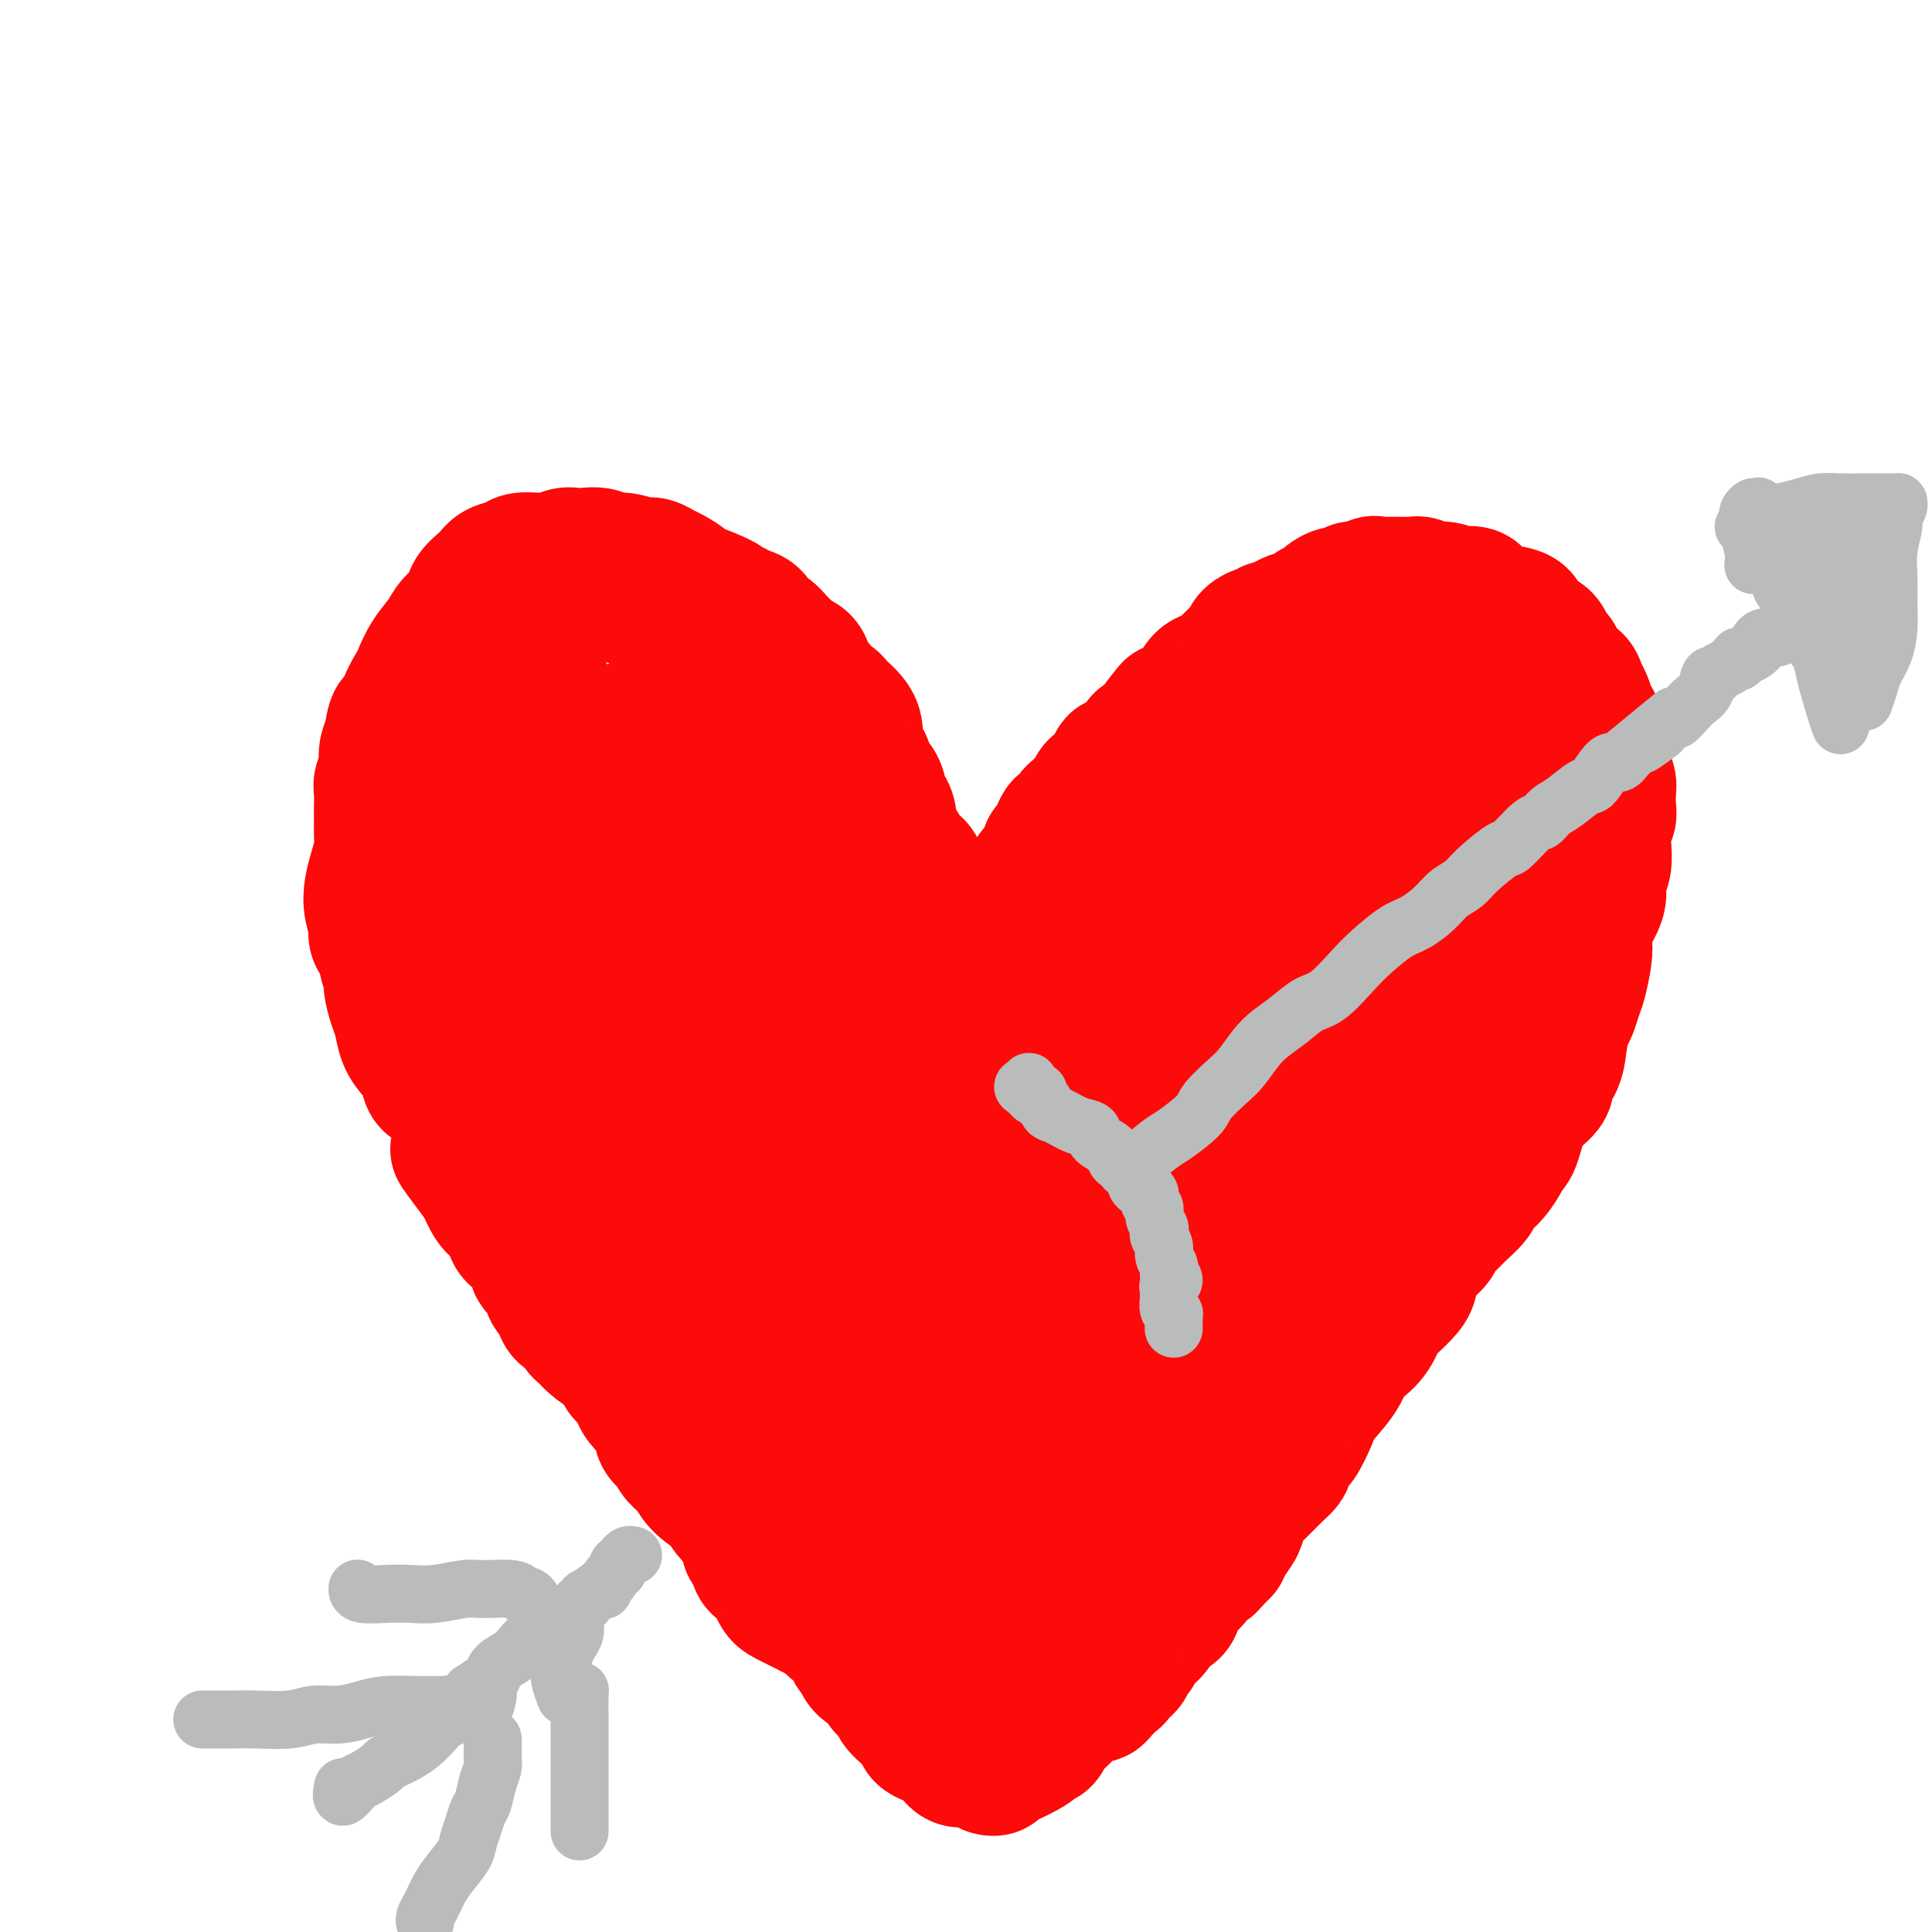<svg viewBox='0 0 400 400' version='1.1' xmlns='http://www.w3.org/2000/svg' xmlns:xlink='http://www.w3.org/1999/xlink'><g fill='none' stroke='#FD0A0A' stroke-width='20' stroke-linecap='round' stroke-linejoin='round'><path d='M182,186c-0.001,-0.001 -0.002,-0.002 0,0c0.002,0.002 0.005,0.008 0,0c-0.005,-0.008 -0.020,-0.029 0,0c0.020,0.029 0.073,0.110 0,0c-0.073,-0.110 -0.274,-0.410 0,-1c0.274,-0.590 1.023,-1.470 1,-2c-0.023,-0.530 -0.818,-0.709 -1,-1c-0.182,-0.291 0.251,-0.693 0,-1c-0.251,-0.307 -1.184,-0.519 -2,-1c-0.816,-0.481 -1.514,-1.231 -2,-2c-0.486,-0.769 -0.761,-1.557 -1,-2c-0.239,-0.443 -0.441,-0.543 -1,-1c-0.559,-0.457 -1.473,-1.272 -2,-2c-0.527,-0.728 -0.666,-1.368 -1,-2c-0.334,-0.632 -0.863,-1.255 -1,-2c-0.137,-0.745 0.117,-1.613 0,-2c-0.117,-0.387 -0.605,-0.293 -1,-1c-0.395,-0.707 -0.696,-2.215 -1,-3c-0.304,-0.785 -0.610,-0.847 -1,-1c-0.390,-0.153 -0.863,-0.398 -1,-1c-0.137,-0.602 0.063,-1.560 0,-2c-0.063,-0.440 -0.388,-0.363 -1,-1c-0.612,-0.637 -1.512,-1.987 -2,-3c-0.488,-1.013 -0.565,-1.689 -1,-2c-0.435,-0.311 -1.230,-0.257 -2,-1c-0.770,-0.743 -1.516,-2.282 -2,-3c-0.484,-0.718 -0.707,-0.615 -1,-1c-0.293,-0.385 -0.656,-1.257 -1,-2c-0.344,-0.743 -0.670,-1.355 -1,-2c-0.330,-0.645 -0.665,-1.322 -1,-2'/><path d='M156,142c-4.083,-7.229 -1.292,-3.303 -1,-2c0.292,1.303 -1.915,-0.018 -3,-1c-1.085,-0.982 -1.049,-1.625 -2,-2c-0.951,-0.375 -2.891,-0.482 -4,-1c-1.109,-0.518 -1.389,-1.448 -2,-2c-0.611,-0.552 -1.553,-0.725 -2,-1c-0.447,-0.275 -0.401,-0.651 -1,-1c-0.599,-0.349 -1.845,-0.672 -3,-1c-1.155,-0.328 -2.221,-0.662 -3,-1c-0.779,-0.338 -1.273,-0.679 -2,-1c-0.727,-0.321 -1.688,-0.622 -3,-1c-1.312,-0.378 -2.975,-0.833 -4,-1c-1.025,-0.167 -1.413,-0.045 -2,0c-0.587,0.045 -1.372,0.014 -2,0c-0.628,-0.014 -1.098,-0.011 -2,0c-0.902,0.011 -2.236,0.031 -3,0c-0.764,-0.031 -0.957,-0.111 -2,0c-1.043,0.111 -2.937,0.414 -4,1c-1.063,0.586 -1.296,1.455 -2,2c-0.704,0.545 -1.880,0.765 -3,1c-1.120,0.235 -2.183,0.485 -3,1c-0.817,0.515 -1.388,1.294 -2,2c-0.612,0.706 -1.266,1.338 -2,2c-0.734,0.662 -1.547,1.355 -2,2c-0.453,0.645 -0.545,1.243 -1,2c-0.455,0.757 -1.274,1.672 -2,3c-0.726,1.328 -1.360,3.069 -2,4c-0.640,0.931 -1.285,1.054 -2,2c-0.715,0.946 -1.500,2.716 -2,4c-0.500,1.284 -0.714,2.081 -1,3c-0.286,0.919 -0.643,1.959 -1,3'/><path d='M86,159c-2.162,3.731 -2.067,2.558 -2,3c0.067,0.442 0.105,2.499 0,4c-0.105,1.501 -0.354,2.446 -1,4c-0.646,1.554 -1.690,3.716 -2,5c-0.310,1.284 0.113,1.688 0,3c-0.113,1.312 -0.763,3.530 -1,5c-0.237,1.470 -0.060,2.192 0,3c0.060,0.808 0.005,1.703 0,3c-0.005,1.297 0.040,2.997 0,4c-0.040,1.003 -0.166,1.309 0,2c0.166,0.691 0.622,1.768 1,3c0.378,1.232 0.678,2.620 1,4c0.322,1.380 0.668,2.752 1,4c0.332,1.248 0.651,2.372 1,4c0.349,1.628 0.726,3.759 1,5c0.274,1.241 0.443,1.593 1,2c0.557,0.407 1.501,0.868 2,2c0.499,1.132 0.553,2.934 1,4c0.447,1.066 1.287,1.396 2,2c0.713,0.604 1.298,1.481 2,3c0.702,1.519 1.521,3.681 2,5c0.479,1.319 0.618,1.794 1,3c0.382,1.206 1.008,3.143 2,5c0.992,1.857 2.350,3.632 3,5c0.650,1.368 0.590,2.327 1,3c0.410,0.673 1.288,1.058 2,2c0.712,0.942 1.257,2.440 2,3c0.743,0.560 1.684,0.181 3,1c1.316,0.819 3.008,2.836 4,4c0.992,1.164 1.283,1.475 2,2c0.717,0.525 1.858,1.262 3,2'/><path d='M118,263c2.828,3.156 1.897,4.047 2,5c0.103,0.953 1.241,1.969 2,3c0.759,1.031 1.138,2.078 2,3c0.862,0.922 2.207,1.718 3,3c0.793,1.282 1.033,3.048 2,4c0.967,0.952 2.660,1.089 4,2c1.340,0.911 2.326,2.596 3,4c0.674,1.404 1.037,2.527 2,3c0.963,0.473 2.527,0.297 4,1c1.473,0.703 2.855,2.287 4,3c1.145,0.713 2.054,0.555 3,1c0.946,0.445 1.931,1.493 3,2c1.069,0.507 2.224,0.474 3,1c0.776,0.526 1.174,1.611 2,3c0.826,1.389 2.078,3.082 3,4c0.922,0.918 1.512,1.060 2,2c0.488,0.940 0.874,2.676 2,4c1.126,1.324 2.992,2.236 4,3c1.008,0.764 1.158,1.380 2,2c0.842,0.620 2.375,1.244 3,2c0.625,0.756 0.340,1.645 1,2c0.660,0.355 2.264,0.175 3,1c0.736,0.825 0.605,2.655 1,4c0.395,1.345 1.318,2.205 2,3c0.682,0.795 1.123,1.526 2,3c0.877,1.474 2.189,3.690 3,5c0.811,1.310 1.121,1.713 2,2c0.879,0.287 2.328,0.458 3,1c0.672,0.542 0.565,1.454 1,2c0.435,0.546 1.410,0.728 2,1c0.590,0.272 0.795,0.636 1,1'/><path d='M194,343c6.215,7.552 2.254,3.933 1,3c-1.254,-0.933 0.200,0.822 1,2c0.800,1.178 0.946,1.780 1,2c0.054,0.220 0.014,0.059 0,0c-0.014,-0.059 -0.004,-0.017 0,0c0.004,0.017 0.002,0.008 0,0'/><path d='M183,181c-0.398,0.302 -0.796,0.605 -1,1c-0.204,0.395 -0.212,0.883 0,1c0.212,0.117 0.646,-0.138 1,0c0.354,0.138 0.630,0.668 1,1c0.370,0.332 0.835,0.466 1,1c0.165,0.534 0.030,1.467 0,2c-0.030,0.533 0.044,0.666 0,1c-0.044,0.334 -0.205,0.868 0,1c0.205,0.132 0.776,-0.137 1,0c0.224,0.137 0.100,0.680 0,1c-0.100,0.320 -0.177,0.419 0,1c0.177,0.581 0.607,1.646 1,2c0.393,0.354 0.748,-0.004 1,0c0.252,0.004 0.400,0.368 1,1c0.600,0.632 1.653,1.531 2,2c0.347,0.469 -0.012,0.508 0,1c0.012,0.492 0.394,1.439 1,2c0.606,0.561 1.434,0.737 2,1c0.566,0.263 0.868,0.612 1,1c0.132,0.388 0.092,0.815 0,1c-0.092,0.185 -0.236,0.128 0,0c0.236,-0.128 0.850,-0.328 1,0c0.150,0.328 -0.166,1.183 0,2c0.166,0.817 0.815,1.596 1,2c0.185,0.404 -0.094,0.434 0,1c0.094,0.566 0.561,1.668 1,2c0.439,0.332 0.850,-0.107 1,0c0.150,0.107 0.040,0.760 0,1c-0.040,0.240 -0.012,0.069 0,0c0.012,-0.069 0.006,-0.034 0,0'/><path d='M199,210c2.489,4.511 0.711,1.289 0,0c-0.711,-1.289 -0.356,-0.644 0,0'/><path d='M205,215c-0.740,0.941 -1.481,1.882 -2,2c-0.519,0.118 -0.817,-0.586 -1,-1c-0.183,-0.414 -0.253,-0.537 0,-1c0.253,-0.463 0.828,-1.266 1,-2c0.172,-0.734 -0.059,-1.398 0,-2c0.059,-0.602 0.406,-1.143 1,-2c0.594,-0.857 1.434,-2.029 2,-3c0.566,-0.971 0.859,-1.739 2,-3c1.141,-1.261 3.129,-3.013 4,-4c0.871,-0.987 0.625,-1.209 1,-2c0.375,-0.791 1.371,-2.153 2,-3c0.629,-0.847 0.890,-1.181 1,-2c0.110,-0.819 0.068,-2.124 0,-3c-0.068,-0.876 -0.164,-1.322 0,-2c0.164,-0.678 0.587,-1.586 1,-3c0.413,-1.414 0.815,-3.333 1,-4c0.185,-0.667 0.152,-0.081 1,-1c0.848,-0.919 2.579,-3.343 4,-5c1.421,-1.657 2.534,-2.549 3,-3c0.466,-0.451 0.285,-0.462 1,-1c0.715,-0.538 2.326,-1.603 3,-2c0.674,-0.397 0.411,-0.126 1,-1c0.589,-0.874 2.031,-2.891 3,-4c0.969,-1.109 1.467,-1.308 2,-2c0.533,-0.692 1.101,-1.877 2,-3c0.899,-1.123 2.128,-2.185 3,-3c0.872,-0.815 1.388,-1.383 2,-2c0.612,-0.617 1.318,-1.281 2,-2c0.682,-0.719 1.338,-1.491 2,-2c0.662,-0.509 1.331,-0.754 2,-1'/><path d='M249,148c5.132,-5.039 2.462,-1.637 2,-1c-0.462,0.637 1.284,-1.492 2,-2c0.716,-0.508 0.400,0.603 1,0c0.600,-0.603 2.115,-2.921 3,-4c0.885,-1.079 1.141,-0.919 2,-1c0.859,-0.081 2.322,-0.403 3,-1c0.678,-0.597 0.571,-1.468 1,-2c0.429,-0.532 1.395,-0.724 2,-1c0.605,-0.276 0.848,-0.636 1,-1c0.152,-0.364 0.212,-0.731 1,-1c0.788,-0.269 2.305,-0.438 3,-1c0.695,-0.562 0.570,-1.516 1,-2c0.430,-0.484 1.415,-0.496 2,-1c0.585,-0.504 0.771,-1.498 1,-2c0.229,-0.502 0.503,-0.513 1,-1c0.497,-0.487 1.218,-1.451 2,-2c0.782,-0.549 1.626,-0.682 2,-1c0.374,-0.318 0.279,-0.821 1,-1c0.721,-0.179 2.258,-0.034 3,0c0.742,0.034 0.688,-0.042 1,0c0.312,0.042 0.989,0.201 2,0c1.011,-0.201 2.354,-0.761 3,-1c0.646,-0.239 0.594,-0.155 1,0c0.406,0.155 1.268,0.381 2,0c0.732,-0.381 1.333,-1.370 2,-2c0.667,-0.630 1.401,-0.902 2,-1c0.599,-0.098 1.064,-0.024 2,0c0.936,0.024 2.344,-0.004 3,0c0.656,0.004 0.561,0.040 1,0c0.439,-0.040 1.411,-0.154 2,0c0.589,0.154 0.794,0.577 1,1'/><path d='M305,120c4.110,-0.284 1.884,0.505 1,1c-0.884,0.495 -0.425,0.696 0,1c0.425,0.304 0.818,0.711 1,1c0.182,0.289 0.153,0.458 1,1c0.847,0.542 2.569,1.456 3,2c0.431,0.544 -0.428,0.719 0,1c0.428,0.281 2.142,0.667 3,1c0.858,0.333 0.860,0.613 1,1c0.140,0.387 0.419,0.881 1,1c0.581,0.119 1.465,-0.136 2,0c0.535,0.136 0.721,0.664 1,1c0.279,0.336 0.652,0.479 1,1c0.348,0.521 0.671,1.421 1,2c0.329,0.579 0.664,0.837 1,1c0.336,0.163 0.672,0.232 1,1c0.328,0.768 0.648,2.236 1,3c0.352,0.764 0.736,0.824 1,1c0.264,0.176 0.410,0.467 1,1c0.590,0.533 1.626,1.309 2,2c0.374,0.691 0.085,1.297 0,2c-0.085,0.703 0.034,1.502 0,2c-0.034,0.498 -0.219,0.695 0,1c0.219,0.305 0.843,0.718 1,1c0.157,0.282 -0.154,0.433 0,1c0.154,0.567 0.772,1.550 1,2c0.228,0.450 0.065,0.366 0,1c-0.065,0.634 -0.031,1.985 0,3c0.031,1.015 0.060,1.695 0,2c-0.060,0.305 -0.208,0.236 0,1c0.208,0.764 0.774,2.361 1,3c0.226,0.639 0.113,0.319 0,0'/><path d='M331,162c0.522,3.511 0.325,2.787 0,3c-0.325,0.213 -0.780,1.363 -1,2c-0.220,0.637 -0.206,0.759 0,1c0.206,0.241 0.605,0.599 1,1c0.395,0.401 0.785,0.845 1,1c0.215,0.155 0.254,0.020 0,1c-0.254,0.980 -0.800,3.073 -1,4c-0.200,0.927 -0.054,0.686 0,1c0.054,0.314 0.014,1.184 0,2c-0.014,0.816 -0.004,1.580 0,2c0.004,0.420 0.002,0.497 0,1c-0.002,0.503 -0.004,1.433 0,2c0.004,0.567 0.015,0.771 0,1c-0.015,0.229 -0.054,0.483 0,1c0.054,0.517 0.203,1.297 0,2c-0.203,0.703 -0.758,1.329 -1,2c-0.242,0.671 -0.172,1.387 0,2c0.172,0.613 0.445,1.123 0,2c-0.445,0.877 -1.609,2.121 -2,3c-0.391,0.879 -0.010,1.394 0,2c0.010,0.606 -0.350,1.303 -1,2c-0.650,0.697 -1.588,1.393 -2,2c-0.412,0.607 -0.298,1.125 -1,2c-0.702,0.875 -2.220,2.106 -3,3c-0.780,0.894 -0.820,1.451 -1,2c-0.180,0.549 -0.499,1.091 -1,2c-0.501,0.909 -1.184,2.186 -2,3c-0.816,0.814 -1.765,1.167 -2,2c-0.235,0.833 0.244,2.147 0,3c-0.244,0.853 -1.213,1.244 -2,2c-0.787,0.756 -1.394,1.878 -2,3'/><path d='M311,224c-2.783,5.398 -0.241,2.393 0,2c0.241,-0.393 -1.819,1.825 -3,3c-1.181,1.175 -1.482,1.307 -2,2c-0.518,0.693 -1.251,1.947 -2,3c-0.749,1.053 -1.514,1.905 -2,3c-0.486,1.095 -0.694,2.434 -1,3c-0.306,0.566 -0.712,0.359 -1,1c-0.288,0.641 -0.458,2.129 -1,3c-0.542,0.871 -1.455,1.125 -2,2c-0.545,0.875 -0.722,2.370 -1,3c-0.278,0.630 -0.655,0.395 -1,1c-0.345,0.605 -0.656,2.049 -1,3c-0.344,0.951 -0.721,1.408 -1,2c-0.279,0.592 -0.458,1.317 -1,2c-0.542,0.683 -1.445,1.323 -2,2c-0.555,0.677 -0.763,1.390 -1,2c-0.237,0.610 -0.503,1.116 -1,2c-0.497,0.884 -1.225,2.147 -2,3c-0.775,0.853 -1.598,1.296 -2,2c-0.402,0.704 -0.381,1.668 -1,3c-0.619,1.332 -1.876,3.032 -3,4c-1.124,0.968 -2.116,1.203 -3,2c-0.884,0.797 -1.660,2.156 -2,3c-0.340,0.844 -0.245,1.175 -1,2c-0.755,0.825 -2.361,2.145 -3,3c-0.639,0.855 -0.312,1.244 -1,2c-0.688,0.756 -2.392,1.879 -3,3c-0.608,1.121 -0.122,2.239 -1,3c-0.878,0.761 -3.121,1.167 -4,2c-0.879,0.833 -0.394,2.095 -1,3c-0.606,0.905 -2.303,1.452 -4,2'/><path d='M257,300c-4.553,4.940 -2.935,2.790 -3,3c-0.065,0.210 -1.813,2.779 -3,4c-1.187,1.221 -1.814,1.094 -3,2c-1.186,0.906 -2.933,2.844 -4,4c-1.067,1.156 -1.456,1.531 -2,2c-0.544,0.469 -1.244,1.032 -2,2c-0.756,0.968 -1.567,2.343 -2,3c-0.433,0.657 -0.486,0.598 -1,1c-0.514,0.402 -1.489,1.266 -2,2c-0.511,0.734 -0.558,1.337 -1,2c-0.442,0.663 -1.278,1.385 -2,2c-0.722,0.615 -1.330,1.123 -2,2c-0.670,0.877 -1.401,2.122 -2,3c-0.599,0.878 -1.067,1.387 -2,2c-0.933,0.613 -2.331,1.329 -3,2c-0.669,0.671 -0.608,1.296 -1,2c-0.392,0.704 -1.236,1.488 -2,2c-0.764,0.512 -1.447,0.751 -2,1c-0.553,0.249 -0.974,0.508 -1,1c-0.026,0.492 0.345,1.216 0,2c-0.345,0.784 -1.406,1.629 -2,2c-0.594,0.371 -0.723,0.270 -1,1c-0.277,0.730 -0.703,2.293 -1,3c-0.297,0.707 -0.464,0.557 -1,1c-0.536,0.443 -1.440,1.478 -2,2c-0.560,0.522 -0.777,0.532 -1,1c-0.223,0.468 -0.452,1.393 -1,2c-0.548,0.607 -1.415,0.895 -2,1c-0.585,0.105 -0.888,0.028 -1,0c-0.112,-0.028 -0.032,-0.008 0,0c0.032,0.008 0.016,0.004 0,0'/><path d='M93,206c-0.616,-0.319 -1.231,-0.639 -2,-2c-0.769,-1.361 -1.691,-3.764 -2,-5c-0.309,-1.236 -0.005,-1.306 0,-2c0.005,-0.694 -0.290,-2.012 0,-4c0.290,-1.988 1.165,-4.645 2,-7c0.835,-2.355 1.628,-4.407 2,-6c0.372,-1.593 0.321,-2.726 1,-5c0.679,-2.274 2.086,-5.690 3,-8c0.914,-2.310 1.335,-3.513 2,-5c0.665,-1.487 1.574,-3.257 2,-5c0.426,-1.743 0.369,-3.459 1,-5c0.631,-1.541 1.951,-2.907 3,-4c1.049,-1.093 1.826,-1.912 3,-3c1.174,-1.088 2.745,-2.444 4,-3c1.255,-0.556 2.195,-0.313 3,0c0.805,0.313 1.476,0.694 2,1c0.524,0.306 0.900,0.536 1,1c0.100,0.464 -0.078,1.162 0,2c0.078,0.838 0.412,1.816 0,3c-0.412,1.184 -1.570,2.573 -2,4c-0.430,1.427 -0.131,2.893 -1,5c-0.869,2.107 -2.905,4.856 -4,7c-1.095,2.144 -1.248,3.681 -2,5c-0.752,1.319 -2.102,2.418 -3,5c-0.898,2.582 -1.342,6.646 -2,9c-0.658,2.354 -1.528,2.996 -2,5c-0.472,2.004 -0.546,5.368 -1,8c-0.454,2.632 -1.287,4.530 -2,7c-0.713,2.470 -1.307,5.511 -2,8c-0.693,2.489 -1.484,4.425 -2,6c-0.516,1.575 -0.758,2.787 -1,4'/><path d='M94,222c-1.644,7.533 0.244,2.867 1,1c0.756,-1.867 0.378,-0.933 0,0'/></g>
<g fill='none' stroke='#FD0A0A' stroke-width='28' stroke-linecap='round' stroke-linejoin='round'><path d='M106,228c0.045,-0.719 0.090,-1.438 0,-3c-0.090,-1.562 -0.314,-3.968 0,-6c0.314,-2.032 1.165,-3.692 2,-6c0.835,-2.308 1.652,-5.265 2,-8c0.348,-2.735 0.226,-5.247 1,-8c0.774,-2.753 2.444,-5.747 3,-8c0.556,-2.253 -0.002,-3.766 0,-5c0.002,-1.234 0.564,-2.189 1,-4c0.436,-1.811 0.744,-4.479 1,-6c0.256,-1.521 0.458,-1.896 1,-3c0.542,-1.104 1.424,-2.938 2,-4c0.576,-1.062 0.845,-1.353 1,-2c0.155,-0.647 0.195,-1.650 1,-3c0.805,-1.350 2.374,-3.048 3,-4c0.626,-0.952 0.309,-1.159 1,-2c0.691,-0.841 2.392,-2.315 3,-3c0.608,-0.685 0.124,-0.579 1,-1c0.876,-0.421 3.112,-1.367 4,-2c0.888,-0.633 0.426,-0.951 1,-1c0.574,-0.049 2.182,0.172 3,0c0.818,-0.172 0.846,-0.735 1,-1c0.154,-0.265 0.433,-0.230 1,0c0.567,0.230 1.420,0.657 2,1c0.580,0.343 0.885,0.601 1,1c0.115,0.399 0.038,0.937 0,2c-0.038,1.063 -0.038,2.651 0,4c0.038,1.349 0.112,2.458 0,4c-0.112,1.542 -0.412,3.516 -1,5c-0.588,1.484 -1.466,2.476 -2,4c-0.534,1.524 -0.724,3.578 -1,6c-0.276,2.422 -0.638,5.211 -1,8'/><path d='M137,183c-0.989,6.429 -1.463,5.503 -2,6c-0.537,0.497 -1.137,2.417 -2,5c-0.863,2.583 -1.989,5.828 -3,8c-1.011,2.172 -1.906,3.271 -3,5c-1.094,1.729 -2.387,4.087 -3,6c-0.613,1.913 -0.546,3.382 -1,5c-0.454,1.618 -1.429,3.385 -2,5c-0.571,1.615 -0.738,3.076 -1,5c-0.262,1.924 -0.620,4.309 -1,6c-0.380,1.691 -0.781,2.687 -1,4c-0.219,1.313 -0.255,2.942 0,4c0.255,1.058 0.799,1.546 1,2c0.201,0.454 0.057,0.875 0,1c-0.057,0.125 -0.027,-0.046 0,0c0.027,0.046 0.050,0.309 0,0c-0.050,-0.309 -0.175,-1.190 0,-3c0.175,-1.810 0.650,-4.550 1,-7c0.350,-2.450 0.576,-4.610 1,-7c0.424,-2.390 1.048,-5.009 2,-9c0.952,-3.991 2.232,-9.354 3,-13c0.768,-3.646 1.022,-5.577 2,-8c0.978,-2.423 2.678,-5.339 4,-8c1.322,-2.661 2.265,-5.066 3,-7c0.735,-1.934 1.262,-3.398 2,-5c0.738,-1.602 1.686,-3.343 3,-5c1.314,-1.657 2.995,-3.229 4,-4c1.005,-0.771 1.333,-0.740 2,-1c0.667,-0.260 1.674,-0.812 3,-1c1.326,-0.188 2.972,-0.012 4,0c1.028,0.012 1.436,-0.139 2,0c0.564,0.139 1.282,0.570 2,1'/><path d='M157,168c2.144,0.259 1.006,1.408 1,2c-0.006,0.592 1.122,0.628 1,2c-0.122,1.372 -1.493,4.080 -2,6c-0.507,1.920 -0.151,3.050 -1,5c-0.849,1.950 -2.904,4.718 -4,7c-1.096,2.282 -1.234,4.077 -2,6c-0.766,1.923 -2.159,3.975 -3,6c-0.841,2.025 -1.129,4.023 -2,6c-0.871,1.977 -2.326,3.932 -3,6c-0.674,2.068 -0.569,4.250 -1,6c-0.431,1.750 -1.398,3.070 -3,6c-1.602,2.930 -3.840,7.472 -5,10c-1.160,2.528 -1.244,3.043 -2,5c-0.756,1.957 -2.186,5.355 -3,7c-0.814,1.645 -1.014,1.538 -1,2c0.014,0.462 0.242,1.493 0,2c-0.242,0.507 -0.953,0.490 -1,0c-0.047,-0.490 0.570,-1.452 1,-2c0.430,-0.548 0.673,-0.680 1,-2c0.327,-1.320 0.737,-3.826 1,-5c0.263,-1.174 0.380,-1.017 1,-3c0.620,-1.983 1.744,-6.108 3,-9c1.256,-2.892 2.643,-4.551 4,-7c1.357,-2.449 2.682,-5.687 4,-9c1.318,-3.313 2.628,-6.700 4,-10c1.372,-3.300 2.806,-6.513 4,-9c1.194,-2.487 2.149,-4.246 4,-7c1.851,-2.754 4.599,-6.501 6,-9c1.401,-2.499 1.454,-3.750 2,-5c0.546,-1.250 1.585,-2.500 3,-3c1.415,-0.500 3.208,-0.250 5,0'/><path d='M169,172c1.859,-0.129 2.508,1.049 3,2c0.492,0.951 0.828,1.675 1,3c0.172,1.325 0.180,3.253 0,5c-0.180,1.747 -0.548,3.315 -1,5c-0.452,1.685 -0.988,3.489 -2,6c-1.012,2.511 -2.499,5.730 -4,9c-1.501,3.270 -3.017,6.590 -4,9c-0.983,2.410 -1.432,3.911 -2,6c-0.568,2.089 -1.253,4.768 -2,7c-0.747,2.232 -1.554,4.019 -2,6c-0.446,1.981 -0.529,4.157 -1,6c-0.471,1.843 -1.328,3.354 -2,5c-0.672,1.646 -1.158,3.426 -2,6c-0.842,2.574 -2.040,5.943 -3,8c-0.960,2.057 -1.682,2.801 -2,4c-0.318,1.199 -0.234,2.854 -1,4c-0.766,1.146 -2.384,1.782 -3,2c-0.616,0.218 -0.232,0.017 0,0c0.232,-0.017 0.311,0.150 0,0c-0.311,-0.150 -1.011,-0.618 -1,-1c0.011,-0.382 0.735,-0.677 1,-1c0.265,-0.323 0.072,-0.675 0,-1c-0.072,-0.325 -0.023,-0.623 0,-1c0.023,-0.377 0.021,-0.833 0,-1c-0.021,-0.167 -0.062,-0.044 0,0c0.062,0.044 0.228,0.009 0,0c-0.228,-0.009 -0.848,0.009 -1,0c-0.152,-0.009 0.166,-0.044 0,0c-0.166,0.044 -0.814,0.166 -1,0c-0.186,-0.166 0.090,-0.619 0,-1c-0.090,-0.381 -0.545,-0.691 -1,-1'/><path d='M139,258c-0.452,-1.473 -0.081,-1.657 0,-2c0.081,-0.343 -0.129,-0.847 0,-2c0.129,-1.153 0.598,-2.956 1,-4c0.402,-1.044 0.736,-1.328 1,-2c0.264,-0.672 0.458,-1.730 1,-3c0.542,-1.270 1.430,-2.752 2,-4c0.570,-1.248 0.820,-2.262 2,-4c1.180,-1.738 3.289,-4.198 5,-6c1.711,-1.802 3.025,-2.944 4,-4c0.975,-1.056 1.613,-2.025 3,-4c1.387,-1.975 3.523,-4.957 5,-7c1.477,-2.043 2.293,-3.146 3,-4c0.707,-0.854 1.303,-1.459 2,-2c0.697,-0.541 1.495,-1.018 2,-1c0.505,0.018 0.716,0.530 1,1c0.284,0.470 0.640,0.897 1,2c0.360,1.103 0.723,2.883 1,4c0.277,1.117 0.467,1.570 1,3c0.533,1.430 1.408,3.838 2,6c0.592,2.162 0.901,4.079 1,6c0.099,1.921 -0.011,3.845 0,6c0.011,2.155 0.143,4.540 0,7c-0.143,2.460 -0.563,4.995 -1,8c-0.437,3.005 -0.892,6.479 -2,11c-1.108,4.521 -2.868,10.090 -4,14c-1.132,3.910 -1.634,6.162 -2,8c-0.366,1.838 -0.595,3.260 -1,4c-0.405,0.740 -0.985,0.796 -1,0c-0.015,-0.796 0.534,-2.445 1,-4c0.466,-1.555 0.847,-3.016 1,-5c0.153,-1.984 0.076,-4.492 0,-7'/><path d='M168,273c0.079,-3.041 -0.224,-2.645 0,-5c0.224,-2.355 0.976,-7.461 1,-11c0.024,-3.539 -0.680,-5.512 -1,-7c-0.320,-1.488 -0.255,-2.491 -1,-4c-0.745,-1.509 -2.298,-3.525 -3,-4c-0.702,-0.475 -0.551,0.589 -1,2c-0.449,1.411 -1.498,3.167 -2,5c-0.502,1.833 -0.457,3.743 -1,6c-0.543,2.257 -1.673,4.860 -2,7c-0.327,2.140 0.151,3.816 0,7c-0.151,3.184 -0.930,7.876 -1,10c-0.070,2.124 0.570,1.681 1,2c0.430,0.319 0.652,1.402 1,1c0.348,-0.402 0.823,-2.287 1,-4c0.177,-1.713 0.056,-3.254 0,-5c-0.056,-1.746 -0.046,-3.698 0,-6c0.046,-2.302 0.130,-4.953 0,-7c-0.130,-2.047 -0.473,-3.491 -1,-5c-0.527,-1.509 -1.238,-3.083 -2,-3c-0.762,0.083 -1.575,1.825 -2,3c-0.425,1.175 -0.463,1.784 -1,4c-0.537,2.216 -1.572,6.040 -2,9c-0.428,2.960 -0.248,5.058 0,7c0.248,1.942 0.565,3.729 1,5c0.435,1.271 0.990,2.024 2,3c1.010,0.976 2.477,2.173 4,2c1.523,-0.173 3.101,-1.715 4,-3c0.899,-1.285 1.117,-2.314 2,-4c0.883,-1.686 2.430,-4.031 3,-6c0.570,-1.969 0.163,-3.563 0,-6c-0.163,-2.437 -0.081,-5.719 0,-9'/><path d='M168,257c-0.229,-3.206 -0.803,-3.722 -1,-4c-0.197,-0.278 -0.019,-0.317 0,0c0.019,0.317 -0.121,0.989 0,2c0.121,1.011 0.503,2.360 1,5c0.497,2.640 1.107,6.570 2,10c0.893,3.430 2.067,6.361 3,10c0.933,3.639 1.626,7.987 2,10c0.374,2.013 0.430,1.691 1,4c0.570,2.309 1.653,7.249 3,10c1.347,2.751 2.960,3.315 4,3c1.040,-0.315 1.509,-1.507 2,-2c0.491,-0.493 1.003,-0.286 1,-4c-0.003,-3.714 -0.522,-11.350 -1,-15c-0.478,-3.650 -0.917,-3.316 -1,-5c-0.083,-1.684 0.188,-5.388 0,-9c-0.188,-3.612 -0.834,-7.132 -1,-9c-0.166,-1.868 0.150,-2.082 0,-2c-0.150,0.082 -0.766,0.461 -1,1c-0.234,0.539 -0.086,1.238 0,3c0.086,1.762 0.109,4.588 0,7c-0.109,2.412 -0.350,4.409 0,9c0.350,4.591 1.292,11.776 2,17c0.708,5.224 1.184,8.487 2,11c0.816,2.513 1.973,4.277 3,7c1.027,2.723 1.926,6.403 3,8c1.074,1.597 2.324,1.109 3,1c0.676,-0.109 0.778,0.161 1,0c0.222,-0.161 0.565,-0.755 1,-2c0.435,-1.245 0.963,-3.143 1,-6c0.037,-2.857 -0.418,-6.673 -1,-10c-0.582,-3.327 -1.291,-6.163 -2,-9'/><path d='M195,298c-0.651,-4.124 -0.779,-4.934 -1,-7c-0.221,-2.066 -0.535,-5.390 -1,-7c-0.465,-1.610 -1.080,-1.507 -1,-1c0.080,0.507 0.855,1.419 1,2c0.145,0.581 -0.341,0.832 0,2c0.341,1.168 1.510,3.252 2,5c0.490,1.748 0.302,3.161 1,6c0.698,2.839 2.282,7.103 3,11c0.718,3.897 0.571,7.425 1,10c0.429,2.575 1.436,4.196 2,5c0.564,0.804 0.686,0.791 1,1c0.314,0.209 0.820,0.641 1,1c0.180,0.359 0.033,0.646 0,1c-0.033,0.354 0.047,0.775 0,1c-0.047,0.225 -0.222,0.255 0,1c0.222,0.745 0.841,2.207 1,3c0.159,0.793 -0.143,0.919 0,1c0.143,0.081 0.732,0.119 1,0c0.268,-0.119 0.216,-0.394 0,-1c-0.216,-0.606 -0.595,-1.543 -1,-2c-0.405,-0.457 -0.834,-0.432 -1,-1c-0.166,-0.568 -0.069,-1.728 0,-3c0.069,-1.272 0.108,-2.658 0,-4c-0.108,-1.342 -0.365,-2.642 -1,-6c-0.635,-3.358 -1.648,-8.774 -2,-12c-0.352,-3.226 -0.042,-4.262 0,-7c0.042,-2.738 -0.185,-7.178 0,-10c0.185,-2.822 0.782,-4.024 1,-6c0.218,-1.976 0.059,-4.724 0,-7c-0.059,-2.276 -0.017,-4.079 0,-6c0.017,-1.921 0.008,-3.961 0,-6'/><path d='M202,262c0.216,-7.263 0.255,-4.420 0,-5c-0.255,-0.580 -0.805,-4.583 -1,-7c-0.195,-2.417 -0.034,-3.246 0,-4c0.034,-0.754 -0.059,-1.431 0,-3c0.059,-1.569 0.268,-4.029 0,-5c-0.268,-0.971 -1.014,-0.453 -1,-1c0.014,-0.547 0.789,-2.159 1,-3c0.211,-0.841 -0.143,-0.911 0,-1c0.143,-0.089 0.781,-0.198 1,-1c0.219,-0.802 0.017,-2.299 0,-3c-0.017,-0.701 0.150,-0.606 0,-1c-0.150,-0.394 -0.617,-1.276 -1,-2c-0.383,-0.724 -0.681,-1.289 -1,-2c-0.319,-0.711 -0.659,-1.569 -1,-2c-0.341,-0.431 -0.684,-0.435 -1,-1c-0.316,-0.565 -0.606,-1.692 -1,-2c-0.394,-0.308 -0.891,0.203 -1,0c-0.109,-0.203 0.169,-1.118 0,-2c-0.169,-0.882 -0.786,-1.729 -1,-2c-0.214,-0.271 -0.025,0.033 0,0c0.025,-0.033 -0.116,-0.404 -1,-1c-0.884,-0.596 -2.513,-1.416 -3,-2c-0.487,-0.584 0.168,-0.931 0,-1c-0.168,-0.069 -1.160,0.138 -2,0c-0.840,-0.138 -1.528,-0.623 -2,-1c-0.472,-0.377 -0.727,-0.647 -1,-1c-0.273,-0.353 -0.562,-0.791 -1,-1c-0.438,-0.209 -1.025,-0.190 -1,0c0.025,0.190 0.660,0.551 1,1c0.340,0.449 0.383,0.985 1,2c0.617,1.015 1.809,2.507 3,4'/><path d='M189,215c1.155,1.775 2.044,2.713 3,4c0.956,1.287 1.980,2.923 3,5c1.020,2.077 2.036,4.595 3,8c0.964,3.405 1.877,7.698 3,11c1.123,3.302 2.455,5.614 3,8c0.545,2.386 0.302,4.847 1,8c0.698,3.153 2.337,6.999 3,10c0.663,3.001 0.349,5.156 1,7c0.651,1.844 2.265,3.375 3,5c0.735,1.625 0.590,3.344 1,5c0.410,1.656 1.375,3.250 2,5c0.625,1.750 0.911,3.654 1,6c0.089,2.346 -0.018,5.132 0,7c0.018,1.868 0.163,2.819 0,4c-0.163,1.181 -0.632,2.592 -1,4c-0.368,1.408 -0.634,2.813 -1,4c-0.366,1.187 -0.830,2.157 -1,3c-0.170,0.843 -0.046,1.560 0,2c0.046,0.440 0.012,0.602 0,1c-0.012,0.398 -0.003,1.031 0,0c0.003,-1.031 0.001,-3.725 0,-6c-0.001,-2.275 0.000,-4.132 0,-6c-0.000,-1.868 -0.001,-3.746 0,-7c0.001,-3.254 0.004,-7.884 0,-11c-0.004,-3.116 -0.016,-4.718 0,-7c0.016,-2.282 0.059,-5.244 0,-8c-0.059,-2.756 -0.220,-5.308 0,-8c0.220,-2.692 0.822,-5.526 1,-8c0.178,-2.474 -0.067,-4.589 0,-8c0.067,-3.411 0.448,-8.117 1,-11c0.552,-2.883 1.276,-3.941 2,-5'/><path d='M217,237c0.397,-13.920 -0.610,-6.222 0,-5c0.610,1.222 2.837,-4.034 4,-7c1.163,-2.966 1.260,-3.643 2,-5c0.740,-1.357 2.121,-3.395 3,-5c0.879,-1.605 1.256,-2.778 2,-4c0.744,-1.222 1.856,-2.493 3,-4c1.144,-1.507 2.319,-3.248 3,-5c0.681,-1.752 0.868,-3.513 1,-5c0.132,-1.487 0.209,-2.700 1,-4c0.791,-1.300 2.295,-2.688 3,-4c0.705,-1.312 0.610,-2.549 1,-4c0.390,-1.451 1.264,-3.117 2,-4c0.736,-0.883 1.334,-0.984 2,-2c0.666,-1.016 1.401,-2.947 2,-4c0.599,-1.053 1.064,-1.228 2,-2c0.936,-0.772 2.345,-2.143 3,-3c0.655,-0.857 0.557,-1.202 1,-2c0.443,-0.798 1.428,-2.049 2,-3c0.572,-0.951 0.730,-1.603 1,-2c0.270,-0.397 0.653,-0.539 1,-1c0.347,-0.461 0.658,-1.241 1,-2c0.342,-0.759 0.716,-1.499 1,-2c0.284,-0.501 0.479,-0.765 1,-1c0.521,-0.235 1.368,-0.443 2,-1c0.632,-0.557 1.050,-1.463 1,-2c-0.050,-0.537 -0.566,-0.703 0,-1c0.566,-0.297 2.215,-0.723 3,-1c0.785,-0.277 0.705,-0.404 1,-1c0.295,-0.596 0.964,-1.660 2,-2c1.036,-0.340 2.439,0.046 3,0c0.561,-0.046 0.281,-0.523 0,-1'/><path d='M271,148c1.716,-1.243 1.505,-1.850 2,-2c0.495,-0.150 1.696,0.157 2,0c0.304,-0.157 -0.288,-0.777 0,-1c0.288,-0.223 1.457,-0.049 2,0c0.543,0.049 0.462,-0.028 1,0c0.538,0.028 1.697,0.161 2,0c0.303,-0.161 -0.248,-0.617 0,-1c0.248,-0.383 1.296,-0.695 2,-1c0.704,-0.305 1.063,-0.604 2,-1c0.937,-0.396 2.454,-0.891 3,-1c0.546,-0.109 0.123,0.167 1,0c0.877,-0.167 3.053,-0.777 4,-1c0.947,-0.223 0.666,-0.060 1,0c0.334,0.060 1.283,0.016 2,0c0.717,-0.016 1.203,-0.004 2,0c0.797,0.004 1.904,0.001 3,0c1.096,-0.001 2.182,-0.001 4,0c1.818,0.001 4.368,0.002 6,0c1.632,-0.002 2.347,-0.008 3,0c0.653,0.008 1.243,0.029 2,1c0.757,0.971 1.682,2.893 2,4c0.318,1.107 0.029,1.399 0,2c-0.029,0.601 0.202,1.513 0,2c-0.202,0.487 -0.836,0.551 -1,1c-0.164,0.449 0.142,1.283 0,2c-0.142,0.717 -0.731,1.318 -1,2c-0.269,0.682 -0.219,1.445 0,2c0.219,0.555 0.605,0.901 1,2c0.395,1.099 0.799,2.950 1,4c0.201,1.050 0.200,1.300 0,2c-0.200,0.700 -0.600,1.850 -1,3'/><path d='M316,167c-0.094,3.915 0.172,2.701 0,3c-0.172,0.299 -0.782,2.109 -1,3c-0.218,0.891 -0.044,0.861 0,2c0.044,1.139 -0.041,3.446 0,5c0.041,1.554 0.208,2.356 0,3c-0.208,0.644 -0.791,1.130 -1,2c-0.209,0.870 -0.045,2.123 0,3c0.045,0.877 -0.028,1.377 0,2c0.028,0.623 0.159,1.368 0,2c-0.159,0.632 -0.608,1.150 -1,2c-0.392,0.850 -0.728,2.031 -1,3c-0.272,0.969 -0.480,1.724 -1,3c-0.520,1.276 -1.354,3.072 -2,4c-0.646,0.928 -1.106,0.989 -2,2c-0.894,1.011 -2.224,2.973 -3,4c-0.776,1.027 -0.999,1.118 -2,2c-1.001,0.882 -2.779,2.553 -4,4c-1.221,1.447 -1.884,2.669 -3,4c-1.116,1.331 -2.686,2.769 -4,4c-1.314,1.231 -2.372,2.254 -4,4c-1.628,1.746 -3.827,4.216 -5,6c-1.173,1.784 -1.319,2.881 -2,4c-0.681,1.119 -1.895,2.259 -3,4c-1.105,1.741 -2.100,4.083 -3,6c-0.900,1.917 -1.703,3.411 -3,5c-1.297,1.589 -3.086,3.275 -5,5c-1.914,1.725 -3.952,3.490 -6,5c-2.048,1.510 -4.106,2.766 -7,5c-2.894,2.234 -6.625,5.448 -9,7c-2.375,1.552 -3.393,1.444 -4,2c-0.607,0.556 -0.804,1.778 -1,3'/><path d='M239,280c-5.172,5.043 -2.102,4.152 -1,4c1.102,-0.152 0.236,0.435 0,1c-0.236,0.565 0.159,1.107 0,2c-0.159,0.893 -0.872,2.138 -1,3c-0.128,0.862 0.331,1.341 0,2c-0.331,0.659 -1.450,1.499 -2,3c-0.550,1.501 -0.529,3.664 -1,5c-0.471,1.336 -1.433,1.845 -2,3c-0.567,1.155 -0.740,2.954 -1,4c-0.260,1.046 -0.606,1.337 -1,2c-0.394,0.663 -0.836,1.698 -1,2c-0.164,0.302 -0.048,-0.129 0,0c0.048,0.129 0.030,0.818 0,1c-0.030,0.182 -0.071,-0.142 0,0c0.071,0.142 0.256,0.751 0,1c-0.256,0.249 -0.952,0.140 -1,0c-0.048,-0.140 0.552,-0.309 1,-1c0.448,-0.691 0.742,-1.903 1,-3c0.258,-1.097 0.479,-2.077 1,-3c0.521,-0.923 1.344,-1.787 2,-3c0.656,-1.213 1.147,-2.776 2,-4c0.853,-1.224 2.067,-2.110 3,-3c0.933,-0.890 1.583,-1.785 3,-3c1.417,-1.215 3.601,-2.751 5,-4c1.399,-1.249 2.014,-2.211 3,-3c0.986,-0.789 2.343,-1.405 3,-2c0.657,-0.595 0.612,-1.171 1,-2c0.388,-0.829 1.207,-1.913 2,-3c0.793,-1.087 1.560,-2.177 2,-3c0.440,-0.823 0.554,-1.378 1,-2c0.446,-0.622 1.223,-1.311 2,-2'/><path d='M260,272c4.302,-4.320 2.557,-1.620 2,-1c-0.557,0.620 0.073,-0.839 1,-2c0.927,-1.161 2.149,-2.025 3,-3c0.851,-0.975 1.329,-2.062 2,-3c0.671,-0.938 1.533,-1.726 2,-3c0.467,-1.274 0.537,-3.032 1,-5c0.463,-1.968 1.317,-4.144 2,-6c0.683,-1.856 1.194,-3.392 2,-6c0.806,-2.608 1.905,-6.286 3,-9c1.095,-2.714 2.184,-4.462 3,-6c0.816,-1.538 1.358,-2.866 3,-6c1.642,-3.134 4.382,-8.073 6,-11c1.618,-2.927 2.113,-3.840 3,-6c0.887,-2.160 2.167,-5.565 3,-8c0.833,-2.435 1.219,-3.899 2,-6c0.781,-2.101 1.958,-4.839 3,-7c1.042,-2.161 1.948,-3.744 3,-6c1.052,-2.256 2.251,-5.185 3,-7c0.749,-1.815 1.050,-2.518 1,-4c-0.050,-1.482 -0.450,-3.745 -1,-5c-0.550,-1.255 -1.249,-1.503 -2,-2c-0.751,-0.497 -1.554,-1.242 -2,-2c-0.446,-0.758 -0.535,-1.527 -1,-2c-0.465,-0.473 -1.307,-0.648 -2,-1c-0.693,-0.352 -1.237,-0.881 -2,-1c-0.763,-0.119 -1.744,0.172 -3,1c-1.256,0.828 -2.787,2.191 -4,3c-1.213,0.809 -2.109,1.062 -5,4c-2.891,2.938 -7.778,8.560 -11,13c-3.222,4.440 -4.778,7.697 -7,12c-2.222,4.303 -5.111,9.651 -8,15'/><path d='M260,202c-5.401,8.864 -5.905,11.026 -8,15c-2.095,3.974 -5.782,9.762 -8,14c-2.218,4.238 -2.968,6.926 -4,10c-1.032,3.074 -2.347,6.532 -3,9c-0.653,2.468 -0.643,3.944 0,4c0.643,0.056 1.920,-1.310 3,-3c1.080,-1.690 1.961,-3.705 3,-6c1.039,-2.295 2.234,-4.870 4,-8c1.766,-3.130 4.103,-6.815 6,-11c1.897,-4.185 3.353,-8.870 5,-13c1.647,-4.130 3.485,-7.704 7,-14c3.515,-6.296 8.708,-15.315 12,-21c3.292,-5.685 4.683,-8.036 8,-12c3.317,-3.964 8.562,-9.542 11,-12c2.438,-2.458 2.071,-1.798 2,-1c-0.071,0.798 0.156,1.732 -1,4c-1.156,2.268 -3.694,5.871 -6,10c-2.306,4.129 -4.378,8.785 -7,13c-2.622,4.215 -5.792,7.988 -10,15c-4.208,7.012 -9.454,17.263 -13,24c-3.546,6.737 -5.394,9.959 -7,13c-1.606,3.041 -2.971,5.900 -4,9c-1.029,3.100 -1.721,6.442 -2,8c-0.279,1.558 -0.144,1.331 0,1c0.144,-0.331 0.296,-0.765 1,-2c0.704,-1.235 1.962,-3.272 3,-6c1.038,-2.728 1.858,-6.148 3,-9c1.142,-2.852 2.605,-5.136 5,-10c2.395,-4.864 5.722,-12.310 8,-17c2.278,-4.690 3.508,-6.626 4,-8c0.492,-1.374 0.246,-2.187 0,-3'/><path d='M272,195c3.100,-8.075 -1.151,-1.263 -4,3c-2.849,4.263 -4.298,5.975 -7,9c-2.702,3.025 -6.657,7.362 -10,12c-3.343,4.638 -6.072,9.578 -9,14c-2.928,4.422 -6.054,8.328 -9,14c-2.946,5.672 -5.710,13.111 -7,17c-1.290,3.889 -1.105,4.228 -1,5c0.105,0.772 0.129,1.979 2,1c1.871,-0.979 5.590,-4.143 8,-7c2.410,-2.857 3.510,-5.408 5,-8c1.490,-2.592 3.371,-5.226 5,-8c1.629,-2.774 3.007,-5.688 4,-8c0.993,-2.312 1.603,-4.022 2,-6c0.397,-1.978 0.583,-4.224 0,-6c-0.583,-1.776 -1.935,-3.081 -3,-4c-1.065,-0.919 -1.842,-1.451 -4,1c-2.158,2.451 -5.697,7.884 -8,12c-2.303,4.116 -3.369,6.914 -5,10c-1.631,3.086 -3.825,6.462 -5,10c-1.175,3.538 -1.329,7.240 -2,10c-0.671,2.760 -1.858,4.578 -2,6c-0.142,1.422 0.761,2.449 2,2c1.239,-0.449 2.813,-2.374 4,-4c1.187,-1.626 1.985,-2.952 3,-6c1.015,-3.048 2.246,-7.817 3,-11c0.754,-3.183 1.032,-4.780 1,-7c-0.032,-2.220 -0.373,-5.065 -1,-7c-0.627,-1.935 -1.539,-2.962 -3,-4c-1.461,-1.038 -3.470,-2.087 -5,-3c-1.530,-0.913 -2.580,-1.689 -4,-3c-1.420,-1.311 -3.210,-3.155 -5,-5'/><path d='M217,224c-2.844,-2.600 -2.956,-3.600 -3,-4c-0.044,-0.400 -0.022,-0.200 0,0'/><path d='M211,215c-1.292,-1.909 -2.584,-3.818 -3,-5c-0.416,-1.182 0.042,-1.637 0,-2c-0.042,-0.363 -0.586,-0.633 -1,-1c-0.414,-0.367 -0.699,-0.830 -1,-1c-0.301,-0.170 -0.616,-0.048 -1,0c-0.384,0.048 -0.835,0.020 -1,0c-0.165,-0.020 -0.045,-0.032 0,0c0.045,0.032 0.013,0.110 0,0c-0.013,-0.110 -0.007,-0.407 0,-1c0.007,-0.593 0.016,-1.483 0,-2c-0.016,-0.517 -0.057,-0.660 0,-1c0.057,-0.340 0.211,-0.876 0,-1c-0.211,-0.124 -0.789,0.163 -1,0c-0.211,-0.163 -0.056,-0.775 0,-1c0.056,-0.225 0.014,-0.063 0,0c-0.014,0.063 0.000,0.028 0,0c-0.000,-0.028 -0.015,-0.049 0,0c0.015,0.049 0.060,0.168 0,0c-0.060,-0.168 -0.227,-0.622 0,-1c0.227,-0.378 0.846,-0.678 1,-1c0.154,-0.322 -0.156,-0.665 0,-1c0.156,-0.335 0.778,-0.663 1,-1c0.222,-0.337 0.045,-0.683 0,-1c-0.045,-0.317 0.043,-0.606 0,-1c-0.043,-0.394 -0.218,-0.893 0,-1c0.218,-0.107 0.829,0.179 1,0c0.171,-0.179 -0.099,-0.821 0,-1c0.099,-0.179 0.565,0.106 1,0c0.435,-0.106 0.839,-0.602 1,-1c0.161,-0.398 0.081,-0.699 0,-1'/><path d='M208,190c1.034,-1.791 1.118,-1.267 1,-1c-0.118,0.267 -0.439,0.279 0,0c0.439,-0.279 1.638,-0.847 2,-1c0.362,-0.153 -0.114,0.111 0,0c0.114,-0.111 0.819,-0.597 1,-1c0.181,-0.403 -0.160,-0.723 0,-1c0.160,-0.277 0.821,-0.511 1,-1c0.179,-0.489 -0.125,-1.234 0,-2c0.125,-0.766 0.677,-1.552 1,-2c0.323,-0.448 0.415,-0.556 1,-1c0.585,-0.444 1.662,-1.223 2,-2c0.338,-0.777 -0.064,-1.551 0,-2c0.064,-0.449 0.594,-0.572 1,-1c0.406,-0.428 0.686,-1.162 1,-2c0.314,-0.838 0.660,-1.782 1,-2c0.340,-0.218 0.672,0.290 1,0c0.328,-0.290 0.650,-1.377 1,-2c0.350,-0.623 0.728,-0.783 1,-1c0.272,-0.217 0.440,-0.492 1,-1c0.560,-0.508 1.513,-1.248 2,-2c0.487,-0.752 0.507,-1.516 1,-2c0.493,-0.484 1.458,-0.688 2,-1c0.542,-0.312 0.660,-0.730 1,-1c0.340,-0.270 0.903,-0.391 1,-1c0.097,-0.609 -0.273,-1.708 0,-2c0.273,-0.292 1.190,0.221 2,0c0.810,-0.221 1.513,-1.175 2,-2c0.487,-0.825 0.760,-1.520 1,-2c0.240,-0.480 0.449,-0.745 1,-1c0.551,-0.255 1.443,-0.502 2,-1c0.557,-0.498 0.778,-1.249 1,-2'/><path d='M240,150c4.843,-6.141 0.949,-1.495 0,0c-0.949,1.495 1.046,-0.163 2,-1c0.954,-0.837 0.868,-0.853 1,-1c0.132,-0.147 0.483,-0.424 1,-1c0.517,-0.576 1.202,-1.449 2,-2c0.798,-0.551 1.709,-0.778 2,-1c0.291,-0.222 -0.039,-0.439 0,-1c0.039,-0.561 0.448,-1.465 1,-2c0.552,-0.535 1.247,-0.702 2,-1c0.753,-0.298 1.564,-0.727 2,-1c0.436,-0.273 0.497,-0.391 1,-1c0.503,-0.609 1.448,-1.708 2,-2c0.552,-0.292 0.712,0.224 1,0c0.288,-0.224 0.706,-1.188 1,-2c0.294,-0.812 0.464,-1.471 1,-2c0.536,-0.529 1.438,-0.929 2,-1c0.562,-0.071 0.785,0.187 1,0c0.215,-0.187 0.424,-0.820 1,-1c0.576,-0.180 1.520,0.093 2,0c0.480,-0.093 0.496,-0.551 1,-1c0.504,-0.449 1.497,-0.890 2,-1c0.503,-0.110 0.516,0.111 1,0c0.484,-0.111 1.438,-0.554 2,-1c0.562,-0.446 0.731,-0.894 1,-1c0.269,-0.106 0.639,0.130 1,0c0.361,-0.130 0.712,-0.627 1,-1c0.288,-0.373 0.514,-0.622 1,-1c0.486,-0.378 1.233,-0.885 2,-1c0.767,-0.115 1.553,0.161 2,0c0.447,-0.161 0.556,-0.760 1,-1c0.444,-0.240 1.222,-0.120 2,0'/><path d='M282,122c3.672,-1.619 2.352,-1.166 2,-1c-0.352,0.166 0.263,0.045 1,0c0.737,-0.045 1.596,-0.013 2,0c0.404,0.013 0.353,0.008 1,0c0.647,-0.008 1.992,-0.017 3,0c1.008,0.017 1.678,0.061 2,0c0.322,-0.061 0.295,-0.226 1,0c0.705,0.226 2.143,0.844 3,1c0.857,0.156 1.132,-0.152 2,0c0.868,0.152 2.327,0.762 3,1c0.673,0.238 0.560,0.105 1,0c0.440,-0.105 1.435,-0.182 2,0c0.565,0.182 0.701,0.623 1,1c0.299,0.377 0.761,0.689 1,1c0.239,0.311 0.254,0.621 1,1c0.746,0.379 2.223,0.826 3,1c0.777,0.174 0.855,0.074 1,0c0.145,-0.074 0.357,-0.122 1,0c0.643,0.122 1.716,0.413 2,1c0.284,0.587 -0.222,1.471 0,2c0.222,0.529 1.173,0.704 2,1c0.827,0.296 1.531,0.712 2,1c0.469,0.288 0.702,0.448 1,1c0.298,0.552 0.661,1.495 1,2c0.339,0.505 0.654,0.572 1,1c0.346,0.428 0.723,1.216 1,2c0.277,0.784 0.456,1.564 1,2c0.544,0.436 1.455,0.529 2,1c0.545,0.471 0.724,1.319 1,2c0.276,0.681 0.650,1.195 1,2c0.350,0.805 0.675,1.903 1,3'/><path d='M329,148c2.122,3.099 0.428,0.847 0,1c-0.428,0.153 0.411,2.713 1,4c0.589,1.287 0.928,1.302 1,2c0.072,0.698 -0.125,2.077 0,3c0.125,0.923 0.570,1.388 1,2c0.430,0.612 0.843,1.370 1,2c0.157,0.630 0.056,1.133 0,2c-0.056,0.867 -0.066,2.098 0,3c0.066,0.902 0.210,1.476 0,2c-0.210,0.524 -0.774,0.997 -1,2c-0.226,1.003 -0.115,2.536 0,4c0.115,1.464 0.234,2.860 0,4c-0.234,1.140 -0.819,2.024 -1,3c-0.181,0.976 0.043,2.044 0,3c-0.043,0.956 -0.354,1.800 -1,3c-0.646,1.200 -1.626,2.757 -2,4c-0.374,1.243 -0.142,2.171 0,3c0.142,0.829 0.193,1.558 0,3c-0.193,1.442 -0.629,3.599 -1,5c-0.371,1.401 -0.675,2.048 -1,3c-0.325,0.952 -0.670,2.209 -1,3c-0.330,0.791 -0.646,1.117 -1,2c-0.354,0.883 -0.745,2.322 -1,4c-0.255,1.678 -0.372,3.593 -1,5c-0.628,1.407 -1.765,2.305 -2,3c-0.235,0.695 0.431,1.188 0,2c-0.431,0.812 -1.961,1.944 -3,3c-1.039,1.056 -1.588,2.036 -2,3c-0.412,0.964 -0.688,1.913 -1,3c-0.312,1.087 -0.661,2.310 -1,3c-0.339,0.690 -0.670,0.845 -1,1'/><path d='M312,238c-1.700,3.099 -0.949,1.845 -1,2c-0.051,0.155 -0.905,1.718 -2,3c-1.095,1.282 -2.430,2.283 -3,3c-0.570,0.717 -0.376,1.151 -1,2c-0.624,0.849 -2.068,2.114 -3,3c-0.932,0.886 -1.353,1.395 -2,2c-0.647,0.605 -1.522,1.307 -2,2c-0.478,0.693 -0.560,1.378 -1,2c-0.440,0.622 -1.238,1.182 -2,2c-0.762,0.818 -1.489,1.894 -2,3c-0.511,1.106 -0.807,2.242 -1,3c-0.193,0.758 -0.282,1.138 -1,2c-0.718,0.862 -2.066,2.208 -3,3c-0.934,0.792 -1.456,1.032 -2,2c-0.544,0.968 -1.112,2.664 -2,4c-0.888,1.336 -2.096,2.313 -3,3c-0.904,0.687 -1.503,1.084 -2,2c-0.497,0.916 -0.893,2.350 -2,4c-1.107,1.650 -2.926,3.516 -4,5c-1.074,1.484 -1.402,2.587 -2,4c-0.598,1.413 -1.465,3.138 -2,4c-0.535,0.862 -0.737,0.863 -1,1c-0.263,0.137 -0.587,0.409 -1,1c-0.413,0.591 -0.916,1.499 -1,2c-0.084,0.501 0.251,0.594 0,1c-0.251,0.406 -1.090,1.124 -2,2c-0.910,0.876 -1.893,1.909 -3,3c-1.107,1.091 -2.338,2.241 -3,3c-0.662,0.759 -0.755,1.127 -1,2c-0.245,0.873 -0.641,2.249 -1,3c-0.359,0.751 -0.679,0.875 -1,1'/><path d='M255,317c-8.981,12.628 -2.934,4.697 -1,2c1.934,-2.697 -0.246,-0.160 -1,1c-0.754,1.160 -0.084,0.943 0,1c0.084,0.057 -0.419,0.388 -1,1c-0.581,0.612 -1.240,1.505 -2,2c-0.760,0.495 -1.622,0.592 -2,1c-0.378,0.408 -0.273,1.128 -1,2c-0.727,0.872 -2.285,1.896 -3,3c-0.715,1.104 -0.587,2.288 -1,3c-0.413,0.712 -1.368,0.951 -2,1c-0.632,0.049 -0.942,-0.094 -1,0c-0.058,0.094 0.135,0.424 0,1c-0.135,0.576 -0.597,1.397 -1,2c-0.403,0.603 -0.748,0.988 -1,1c-0.252,0.012 -0.411,-0.349 -1,0c-0.589,0.349 -1.610,1.407 -2,2c-0.390,0.593 -0.151,0.722 0,1c0.151,0.278 0.213,0.705 0,1c-0.213,0.295 -0.700,0.459 -1,1c-0.300,0.541 -0.413,1.458 -1,2c-0.587,0.542 -1.649,0.710 -2,1c-0.351,0.290 0.009,0.704 0,1c-0.009,0.296 -0.386,0.475 -1,1c-0.614,0.525 -1.464,1.398 -2,2c-0.536,0.602 -0.759,0.934 -1,1c-0.241,0.066 -0.502,-0.132 -1,0c-0.498,0.132 -1.233,0.596 -2,1c-0.767,0.404 -1.566,0.747 -2,1c-0.434,0.253 -0.501,0.414 -1,1c-0.499,0.586 -1.428,1.596 -2,2c-0.572,0.404 -0.786,0.202 -1,0'/><path d='M218,356c-1.787,1.128 -1.253,0.946 -1,1c0.253,0.054 0.226,0.342 0,1c-0.226,0.658 -0.649,1.687 -1,2c-0.351,0.313 -0.629,-0.089 -1,0c-0.371,0.089 -0.834,0.669 -1,1c-0.166,0.331 -0.034,0.414 -1,1c-0.966,0.586 -3.029,1.674 -4,2c-0.971,0.326 -0.849,-0.110 -1,0c-0.151,0.110 -0.575,0.765 -1,1c-0.425,0.235 -0.850,0.049 -1,0c-0.150,-0.049 -0.026,0.039 0,0c0.026,-0.039 -0.046,-0.207 0,0c0.046,0.207 0.208,0.787 0,1c-0.208,0.213 -0.788,0.057 -1,0c-0.212,-0.057 -0.057,-0.015 0,0c0.057,0.015 0.015,0.004 0,0c-0.015,-0.004 -0.004,-0.001 0,0c0.004,0.001 0.002,0.001 0,0'/><path d='M200,364c-0.638,0.308 -1.275,0.615 -2,0c-0.725,-0.615 -1.537,-2.153 -2,-3c-0.463,-0.847 -0.576,-1.005 -1,-1c-0.424,0.005 -1.159,0.171 -2,0c-0.841,-0.171 -1.788,-0.679 -2,-1c-0.212,-0.321 0.309,-0.456 0,-1c-0.309,-0.544 -1.449,-1.497 -2,-2c-0.551,-0.503 -0.513,-0.558 -1,-1c-0.487,-0.442 -1.500,-1.273 -2,-2c-0.500,-0.727 -0.487,-1.350 -1,-2c-0.513,-0.650 -1.552,-1.325 -2,-2c-0.448,-0.675 -0.305,-1.349 -1,-2c-0.695,-0.651 -2.227,-1.278 -3,-2c-0.773,-0.722 -0.788,-1.540 -1,-2c-0.212,-0.460 -0.623,-0.561 -1,-1c-0.377,-0.439 -0.720,-1.217 -1,-2c-0.280,-0.783 -0.496,-1.571 -1,-2c-0.504,-0.429 -1.297,-0.500 -2,-1c-0.703,-0.500 -1.315,-1.430 -2,-2c-0.685,-0.570 -1.443,-0.780 -2,-1c-0.557,-0.220 -0.912,-0.448 -2,-1c-1.088,-0.552 -2.907,-1.427 -4,-2c-1.093,-0.573 -1.460,-0.844 -2,-2c-0.540,-1.156 -1.255,-3.196 -2,-4c-0.745,-0.804 -1.521,-0.370 -2,-1c-0.479,-0.630 -0.661,-2.322 -1,-3c-0.339,-0.678 -0.837,-0.342 -1,-1c-0.163,-0.658 0.008,-2.310 0,-3c-0.008,-0.690 -0.194,-0.416 -1,-1c-0.806,-0.584 -2.230,-2.024 -3,-3c-0.770,-0.976 -0.885,-1.488 -1,-2'/><path d='M150,311c-2.003,-3.162 -1.510,-2.069 -2,-2c-0.490,0.069 -1.961,-0.888 -3,-2c-1.039,-1.112 -1.645,-2.380 -2,-3c-0.355,-0.620 -0.459,-0.594 -1,-1c-0.541,-0.406 -1.519,-1.245 -2,-2c-0.481,-0.755 -0.465,-1.428 -1,-2c-0.535,-0.572 -1.620,-1.044 -2,-2c-0.380,-0.956 -0.056,-2.397 0,-3c0.056,-0.603 -0.156,-0.369 -1,-1c-0.844,-0.631 -2.320,-2.127 -3,-3c-0.680,-0.873 -0.566,-1.122 -1,-2c-0.434,-0.878 -1.418,-2.384 -2,-3c-0.582,-0.616 -0.761,-0.340 -1,-1c-0.239,-0.660 -0.536,-2.256 -1,-3c-0.464,-0.744 -1.093,-0.637 -2,-1c-0.907,-0.363 -2.092,-1.196 -3,-2c-0.908,-0.804 -1.539,-1.580 -2,-2c-0.461,-0.420 -0.753,-0.484 -1,-1c-0.247,-0.516 -0.448,-1.484 -1,-2c-0.552,-0.516 -1.456,-0.579 -2,-1c-0.544,-0.421 -0.729,-1.200 -1,-2c-0.271,-0.800 -0.629,-1.620 -1,-2c-0.371,-0.380 -0.755,-0.318 -1,-1c-0.245,-0.682 -0.351,-2.107 -1,-3c-0.649,-0.893 -1.840,-1.255 -2,-2c-0.160,-0.745 0.711,-1.875 0,-3c-0.711,-1.125 -3.006,-2.246 -4,-3c-0.994,-0.754 -0.689,-1.140 -1,-2c-0.311,-0.860 -1.238,-2.193 -2,-3c-0.762,-0.807 -1.361,-1.088 -2,-2c-0.639,-0.912 -1.320,-2.456 -2,-4'/><path d='M100,245c-8.423,-11.193 -4.480,-6.177 -3,-5c1.480,1.177 0.496,-1.485 0,-3c-0.496,-1.515 -0.504,-1.882 -1,-3c-0.496,-1.118 -1.480,-2.988 -2,-4c-0.520,-1.012 -0.576,-1.166 -1,-2c-0.424,-0.834 -1.217,-2.347 -2,-3c-0.783,-0.653 -1.558,-0.447 -2,-1c-0.442,-0.553 -0.552,-1.865 -1,-3c-0.448,-1.135 -1.234,-2.094 -2,-3c-0.766,-0.906 -1.510,-1.761 -2,-3c-0.490,-1.239 -0.724,-2.864 -1,-4c-0.276,-1.136 -0.594,-1.784 -1,-3c-0.406,-1.216 -0.901,-3.001 -1,-4c-0.099,-0.999 0.199,-1.210 0,-2c-0.199,-0.790 -0.894,-2.157 -1,-3c-0.106,-0.843 0.377,-1.162 0,-2c-0.377,-0.838 -1.615,-2.194 -2,-3c-0.385,-0.806 0.083,-1.062 0,-2c-0.083,-0.938 -0.716,-2.559 -1,-4c-0.284,-1.441 -0.220,-2.704 0,-4c0.220,-1.296 0.595,-2.627 1,-4c0.405,-1.373 0.841,-2.790 1,-4c0.159,-1.210 0.043,-2.215 0,-3c-0.043,-0.785 -0.013,-1.350 0,-2c0.013,-0.650 0.007,-1.384 0,-2c-0.007,-0.616 -0.017,-1.112 0,-2c0.017,-0.888 0.060,-2.166 0,-3c-0.060,-0.834 -0.222,-1.224 0,-2c0.222,-0.776 0.829,-1.940 1,-3c0.171,-1.060 -0.094,-2.017 0,-3c0.094,-0.983 0.547,-1.991 1,-3'/><path d='M81,153c0.848,-6.707 1.470,-2.975 2,-2c0.530,0.975 0.970,-0.808 1,-2c0.030,-1.192 -0.350,-1.792 0,-3c0.350,-1.208 1.429,-3.022 2,-4c0.571,-0.978 0.633,-1.118 1,-2c0.367,-0.882 1.038,-2.504 2,-4c0.962,-1.496 2.215,-2.866 3,-4c0.785,-1.134 1.101,-2.034 2,-3c0.899,-0.966 2.380,-1.999 3,-3c0.620,-1.001 0.377,-1.971 1,-3c0.623,-1.029 2.110,-2.118 3,-3c0.890,-0.882 1.183,-1.557 2,-2c0.817,-0.443 2.158,-0.654 3,-1c0.842,-0.346 1.184,-0.829 2,-1c0.816,-0.171 2.106,-0.032 3,0c0.894,0.032 1.393,-0.044 2,0c0.607,0.044 1.321,0.207 2,0c0.679,-0.207 1.322,-0.783 2,-1c0.678,-0.217 1.391,-0.073 2,0c0.609,0.073 1.115,0.076 2,0c0.885,-0.076 2.148,-0.232 3,0c0.852,0.232 1.294,0.851 2,1c0.706,0.149 1.676,-0.171 3,0c1.324,0.171 3.001,0.833 4,1c0.999,0.167 1.321,-0.160 2,0c0.679,0.160 1.715,0.807 2,1c0.285,0.193 -0.180,-0.067 0,0c0.180,0.067 1.007,0.461 2,1c0.993,0.539 2.152,1.222 3,2c0.848,0.778 1.385,1.651 2,2c0.615,0.349 1.307,0.175 2,0'/><path d='M146,123c4.212,1.644 3.744,1.754 4,2c0.256,0.246 1.238,0.628 2,1c0.762,0.372 1.306,0.732 2,1c0.694,0.268 1.538,0.443 2,1c0.462,0.557 0.543,1.497 1,2c0.457,0.503 1.292,0.568 2,1c0.708,0.432 1.289,1.232 2,2c0.711,0.768 1.552,1.505 2,2c0.448,0.495 0.501,0.747 1,1c0.499,0.253 1.442,0.505 2,1c0.558,0.495 0.731,1.232 1,2c0.269,0.768 0.636,1.568 1,2c0.364,0.432 0.727,0.496 1,1c0.273,0.504 0.458,1.447 1,2c0.542,0.553 1.441,0.714 2,1c0.559,0.286 0.777,0.695 1,1c0.223,0.305 0.451,0.504 1,1c0.549,0.496 1.418,1.289 2,2c0.582,0.711 0.877,1.340 1,2c0.123,0.660 0.075,1.350 0,2c-0.075,0.650 -0.175,1.258 0,2c0.175,0.742 0.625,1.616 1,2c0.375,0.384 0.674,0.278 1,1c0.326,0.722 0.678,2.273 1,3c0.322,0.727 0.612,0.632 1,1c0.388,0.368 0.874,1.201 1,2c0.126,0.799 -0.107,1.565 0,2c0.107,0.435 0.554,0.539 1,1c0.446,0.461 0.889,1.278 1,2c0.111,0.722 -0.111,1.349 0,2c0.111,0.651 0.556,1.325 1,2'/><path d='M185,173c1.526,4.002 0.842,2.007 1,2c0.158,-0.007 1.159,1.974 2,3c0.841,1.026 1.522,1.096 2,2c0.478,0.904 0.753,2.640 1,4c0.247,1.360 0.466,2.343 1,3c0.534,0.657 1.383,0.989 2,2c0.617,1.011 1.002,2.702 1,4c-0.002,1.298 -0.392,2.204 0,3c0.392,0.796 1.567,1.484 2,2c0.433,0.516 0.124,0.862 0,1c-0.124,0.138 -0.062,0.069 0,0'/></g>
<g fill='none' stroke='#BABBBB' stroke-width='12' stroke-linecap='round' stroke-linejoin='round'><path d='M71,370c-0.206,1.046 -0.412,2.091 0,2c0.412,-0.091 1.443,-1.320 2,-2c0.557,-0.680 0.639,-0.812 1,-1c0.361,-0.188 1.002,-0.431 2,-1c0.998,-0.569 2.353,-1.464 3,-2c0.647,-0.536 0.586,-0.713 1,-1c0.414,-0.287 1.305,-0.683 2,-1c0.695,-0.317 1.196,-0.554 2,-1c0.804,-0.446 1.911,-1.101 3,-2c1.089,-0.899 2.159,-2.043 3,-3c0.841,-0.957 1.451,-1.728 2,-2c0.549,-0.272 1.037,-0.047 2,-1c0.963,-0.953 2.403,-3.084 3,-4c0.597,-0.916 0.352,-0.616 1,-1c0.648,-0.384 2.190,-1.454 3,-2c0.810,-0.546 0.889,-0.570 1,-1c0.111,-0.430 0.255,-1.266 1,-2c0.745,-0.734 2.091,-1.366 3,-2c0.909,-0.634 1.381,-1.269 2,-2c0.619,-0.731 1.385,-1.559 2,-2c0.615,-0.441 1.081,-0.496 2,-1c0.919,-0.504 2.293,-1.458 3,-2c0.707,-0.542 0.749,-0.671 1,-1c0.251,-0.329 0.713,-0.858 1,-1c0.287,-0.142 0.401,0.103 1,0c0.599,-0.103 1.683,-0.552 2,-1c0.317,-0.448 -0.131,-0.893 0,-1c0.131,-0.107 0.843,0.125 1,0c0.157,-0.125 -0.241,-0.607 0,-1c0.241,-0.393 1.120,-0.696 2,-1'/><path d='M123,330c5.813,-5.024 2.345,-2.085 1,-1c-1.345,1.085 -0.567,0.315 0,0c0.567,-0.315 0.921,-0.174 1,0c0.079,0.174 -0.119,0.383 0,0c0.119,-0.383 0.554,-1.357 1,-2c0.446,-0.643 0.904,-0.956 1,-1c0.096,-0.044 -0.170,0.180 0,0c0.170,-0.180 0.777,-0.766 1,-1c0.223,-0.234 0.063,-0.118 0,0c-0.063,0.118 -0.028,0.238 0,0c0.028,-0.238 0.050,-0.834 0,-1c-0.050,-0.166 -0.171,0.099 0,0c0.171,-0.099 0.634,-0.562 1,-1c0.366,-0.438 0.634,-0.849 1,-1c0.366,-0.151 0.830,-0.040 1,0c0.170,0.040 0.046,0.011 0,0c-0.046,-0.011 -0.012,-0.003 0,0c0.012,0.003 0.003,0.001 0,0c-0.003,-0.001 -0.001,-0.000 0,0c0.001,0.000 0.000,0.000 0,0c-0.000,-0.000 -0.000,-0.000 0,0c0.000,0.000 0.000,0.000 0,0'/><path d='M233,242c0.332,-0.002 0.664,-0.005 2,-1c1.336,-0.995 3.677,-2.984 5,-4c1.323,-1.016 1.627,-1.061 3,-2c1.373,-0.939 3.813,-2.772 5,-4c1.187,-1.228 1.121,-1.851 2,-3c0.879,-1.149 2.702,-2.824 4,-4c1.298,-1.176 2.069,-1.852 3,-3c0.931,-1.148 2.022,-2.766 3,-4c0.978,-1.234 1.843,-2.084 3,-3c1.157,-0.916 2.604,-1.899 4,-3c1.396,-1.101 2.740,-2.319 4,-3c1.260,-0.681 2.437,-0.825 4,-2c1.563,-1.175 3.514,-3.381 5,-5c1.486,-1.619 2.508,-2.650 4,-4c1.492,-1.350 3.453,-3.019 5,-4c1.547,-0.981 2.680,-1.275 4,-2c1.320,-0.725 2.827,-1.880 4,-3c1.173,-1.120 2.013,-2.205 3,-3c0.987,-0.795 2.120,-1.299 3,-2c0.880,-0.701 1.506,-1.598 3,-3c1.494,-1.402 3.856,-3.310 5,-4c1.144,-0.690 1.071,-0.161 2,-1c0.929,-0.839 2.862,-3.045 4,-4c1.138,-0.955 1.483,-0.658 2,-1c0.517,-0.342 1.206,-1.322 2,-2c0.794,-0.678 1.693,-1.052 3,-2c1.307,-0.948 3.021,-2.469 4,-3c0.979,-0.531 1.221,-0.070 2,-1c0.779,-0.930 2.094,-3.250 3,-4c0.906,-0.750 1.402,0.072 2,0c0.598,-0.072 1.299,-1.036 2,-2'/><path d='M337,156c16.882,-13.930 7.086,-5.755 4,-3c-3.086,2.755 0.538,0.091 2,-1c1.462,-1.091 0.762,-0.610 1,-1c0.238,-0.390 1.416,-1.650 2,-2c0.584,-0.350 0.576,0.210 1,0c0.424,-0.210 1.280,-1.190 2,-2c0.720,-0.810 1.305,-1.450 2,-2c0.695,-0.550 1.499,-1.012 2,-2c0.501,-0.988 0.697,-2.503 1,-3c0.303,-0.497 0.712,0.026 1,0c0.288,-0.026 0.456,-0.599 1,-1c0.544,-0.401 1.466,-0.629 2,-1c0.534,-0.371 0.681,-0.883 1,-1c0.319,-0.117 0.810,0.162 1,0c0.190,-0.162 0.079,-0.764 0,-1c-0.079,-0.236 -0.127,-0.104 0,0c0.127,0.104 0.429,0.182 1,0c0.571,-0.182 1.411,-0.623 2,-1c0.589,-0.377 0.928,-0.689 1,-1c0.072,-0.311 -0.121,-0.619 0,-1c0.121,-0.381 0.558,-0.834 1,-1c0.442,-0.166 0.889,-0.044 1,0c0.111,0.044 -0.114,0.012 0,0c0.114,-0.012 0.567,-0.003 1,0c0.433,0.003 0.847,0.001 1,0c0.153,-0.001 0.044,-0.000 0,0c-0.044,0.000 -0.022,0.000 0,0'/><path d='M363,117c0.113,-0.831 0.226,-1.661 0,-3c-0.226,-1.339 -0.790,-3.186 -1,-4c-0.210,-0.814 -0.067,-0.596 0,-1c0.067,-0.404 0.056,-1.430 0,-2c-0.056,-0.570 -0.159,-0.682 0,-1c0.159,-0.318 0.578,-0.840 1,-1c0.422,-0.160 0.847,0.043 1,0c0.153,-0.043 0.034,-0.332 0,0c-0.034,0.332 0.018,1.286 0,2c-0.018,0.714 -0.105,1.189 0,2c0.105,0.811 0.402,1.958 1,3c0.598,1.042 1.496,1.980 2,3c0.504,1.020 0.613,2.121 1,3c0.387,0.879 1.052,1.537 1,2c-0.052,0.463 -0.820,0.732 0,2c0.820,1.268 3.227,3.536 4,5c0.773,1.464 -0.088,2.125 0,3c0.088,0.875 1.123,1.965 2,3c0.877,1.035 1.594,2.015 2,3c0.406,0.985 0.501,1.975 1,4c0.499,2.025 1.404,5.084 2,7c0.596,1.916 0.885,2.690 1,3c0.115,0.310 0.058,0.155 0,0'/><path d='M364,107c-0.155,0.324 -0.310,0.648 -1,1c-0.690,0.352 -1.914,0.733 -2,1c-0.086,0.267 0.966,0.422 2,0c1.034,-0.422 2.051,-1.419 3,-2c0.949,-0.581 1.830,-0.744 3,-1c1.170,-0.256 2.628,-0.604 4,-1c1.372,-0.396 2.658,-0.838 4,-1c1.342,-0.162 2.742,-0.043 4,0c1.258,0.043 2.375,0.011 4,0c1.625,-0.011 3.757,-0.001 5,0c1.243,0.001 1.597,-0.007 2,0c0.403,0.007 0.855,0.030 1,0c0.145,-0.030 -0.018,-0.113 0,0c0.018,0.113 0.215,0.423 0,1c-0.215,0.577 -0.842,1.419 -1,2c-0.158,0.581 0.154,0.899 0,2c-0.154,1.101 -0.775,2.986 -1,5c-0.225,2.014 -0.053,4.156 0,6c0.053,1.844 -0.013,3.388 0,5c0.013,1.612 0.105,3.290 0,5c-0.105,1.710 -0.407,3.450 -1,5c-0.593,1.550 -1.479,2.910 -2,4c-0.521,1.090 -0.679,1.909 -1,3c-0.321,1.091 -0.806,2.455 -1,3c-0.194,0.545 -0.097,0.273 0,0'/><path d='M381,112c-0.277,0.517 -0.553,1.034 -1,2c-0.447,0.966 -1.063,2.381 -1,4c0.063,1.619 0.805,3.444 1,5c0.195,1.556 -0.158,2.844 0,4c0.158,1.156 0.827,2.179 1,3c0.173,0.821 -0.149,1.441 0,2c0.149,0.559 0.768,1.056 1,1c0.232,-0.056 0.076,-0.665 0,-1c-0.076,-0.335 -0.073,-0.397 0,-2c0.073,-1.603 0.216,-4.748 0,-7c-0.216,-2.252 -0.793,-3.611 -1,-5c-0.207,-1.389 -0.046,-2.808 0,-4c0.046,-1.192 -0.025,-2.156 0,-3c0.025,-0.844 0.146,-1.568 0,-2c-0.146,-0.432 -0.557,-0.573 -1,0c-0.443,0.573 -0.916,1.859 -1,3c-0.084,1.141 0.222,2.137 0,4c-0.222,1.863 -0.974,4.595 -1,6c-0.026,1.405 0.672,1.485 1,2c0.328,0.515 0.287,1.467 0,2c-0.287,0.533 -0.820,0.648 -1,0c-0.180,-0.648 -0.006,-2.058 0,-3c0.006,-0.942 -0.155,-1.415 -1,-3c-0.845,-1.585 -2.374,-4.282 -3,-6c-0.626,-1.718 -0.350,-2.457 -1,-3c-0.650,-0.543 -2.227,-0.892 -3,-1c-0.773,-0.108 -0.743,0.023 -1,0c-0.257,-0.023 -0.801,-0.202 -1,0c-0.199,0.202 -0.054,0.785 0,1c0.054,0.215 0.015,0.061 0,0c-0.015,-0.061 -0.008,-0.031 0,0'/><path d='M102,360c0.006,1.199 0.013,2.398 0,3c-0.013,0.602 -0.045,0.608 0,1c0.045,0.392 0.167,1.172 0,2c-0.167,0.828 -0.623,1.706 -1,3c-0.377,1.294 -0.677,3.006 -1,4c-0.323,0.994 -0.671,1.270 -1,2c-0.329,0.730 -0.641,1.914 -1,3c-0.359,1.086 -0.765,2.073 -1,3c-0.235,0.927 -0.300,1.795 -1,3c-0.700,1.205 -2.034,2.746 -3,4c-0.966,1.254 -1.565,2.221 -2,3c-0.435,0.779 -0.705,1.372 -1,2c-0.295,0.628 -0.615,1.293 -1,2c-0.385,0.707 -0.835,1.457 -1,2c-0.165,0.543 -0.044,0.877 0,1c0.044,0.123 0.012,0.033 0,0c-0.012,-0.033 -0.003,-0.009 0,0c0.003,0.009 0.002,0.005 0,0'/><path d='M119,350c0.423,0.012 0.845,0.023 1,0c0.155,-0.023 0.041,-0.081 0,1c-0.041,1.081 -0.011,3.302 0,5c0.011,1.698 0.003,2.872 0,5c-0.003,2.128 -0.001,5.210 0,8c0.001,2.790 0.000,5.290 0,7c-0.000,1.710 -0.000,2.632 0,3c0.000,0.368 0.000,0.184 0,0'/><path d='M117,351c-0.029,-0.072 -0.057,-0.144 0,0c0.057,0.144 0.200,0.506 0,0c-0.200,-0.506 -0.743,-1.878 -1,-3c-0.257,-1.122 -0.226,-1.993 0,-3c0.226,-1.007 0.649,-2.151 1,-3c0.351,-0.849 0.630,-1.404 1,-2c0.370,-0.596 0.831,-1.232 1,-2c0.169,-0.768 0.045,-1.668 0,-2c-0.045,-0.332 -0.013,-0.095 0,0c0.013,0.095 0.006,0.047 0,0'/><path d='M101,351c-0.235,1.161 -0.470,2.321 -1,3c-0.530,0.679 -1.355,0.875 -2,1c-0.645,0.125 -1.111,0.177 -1,0c0.111,-0.177 0.798,-0.583 0,-1c-0.798,-0.417 -3.080,-0.844 -4,-1c-0.920,-0.156 -0.478,-0.039 -1,0c-0.522,0.039 -2.007,0.000 -3,0c-0.993,-0.000 -1.493,0.037 -3,0c-1.507,-0.037 -4.021,-0.150 -6,0c-1.979,0.150 -3.425,0.562 -5,1c-1.575,0.438 -3.281,0.902 -5,1c-1.719,0.098 -3.451,-0.170 -5,0c-1.549,0.170 -2.916,0.778 -5,1c-2.084,0.222 -4.884,0.060 -7,0c-2.116,-0.060 -3.546,-0.016 -5,0c-1.454,0.016 -2.930,0.004 -4,0c-1.070,-0.004 -1.734,-0.001 -2,0c-0.266,0.001 -0.133,0.001 0,0'/><path d='M115,338c0.399,0.092 0.797,0.183 1,0c0.203,-0.183 0.209,-0.642 0,-1c-0.209,-0.358 -0.634,-0.615 -1,-1c-0.366,-0.385 -0.674,-0.898 -1,-1c-0.326,-0.102 -0.669,0.208 -1,0c-0.331,-0.208 -0.651,-0.935 -1,-1c-0.349,-0.065 -0.726,0.533 -1,0c-0.274,-0.533 -0.444,-2.196 -1,-3c-0.556,-0.804 -1.498,-0.747 -2,-1c-0.502,-0.253 -0.562,-0.814 -2,-1c-1.438,-0.186 -4.252,0.002 -6,0c-1.748,-0.002 -2.430,-0.196 -4,0c-1.570,0.196 -4.028,0.781 -6,1c-1.972,0.219 -3.456,0.073 -5,0c-1.544,-0.073 -3.146,-0.072 -5,0c-1.854,0.072 -3.961,0.215 -5,0c-1.039,-0.215 -1.010,-0.790 -1,-1c0.010,-0.210 0.003,-0.057 0,0c-0.003,0.057 -0.001,0.016 0,0c0.001,-0.016 0.000,-0.008 0,0'/><path d='M215,226c-0.337,-0.033 -0.675,-0.066 -1,0c-0.325,0.066 -0.638,0.230 -1,0c-0.362,-0.230 -0.775,-0.853 -1,-1c-0.225,-0.147 -0.264,0.183 0,0c0.264,-0.183 0.830,-0.879 1,-1c0.170,-0.121 -0.055,0.334 0,1c0.055,0.666 0.391,1.544 1,2c0.609,0.456 1.491,0.488 2,1c0.509,0.512 0.645,1.502 1,2c0.355,0.498 0.929,0.503 2,1c1.071,0.497 2.639,1.484 4,2c1.361,0.516 2.514,0.559 3,1c0.486,0.441 0.306,1.278 1,2c0.694,0.722 2.262,1.327 3,2c0.738,0.673 0.644,1.413 1,2c0.356,0.587 1.161,1.021 2,1c0.839,-0.021 1.712,-0.496 2,0c0.288,0.496 -0.010,1.963 0,3c0.010,1.037 0.327,1.642 1,2c0.673,0.358 1.701,0.467 2,1c0.299,0.533 -0.130,1.491 0,2c0.130,0.509 0.818,0.569 1,1c0.182,0.431 -0.143,1.232 0,2c0.143,0.768 0.755,1.504 1,2c0.245,0.496 0.122,0.752 0,1c-0.122,0.248 -0.243,0.487 0,1c0.243,0.513 0.850,1.300 1,2c0.150,0.700 -0.156,1.311 0,2c0.156,0.689 0.773,1.455 1,2c0.227,0.545 0.065,0.870 0,1c-0.065,0.130 -0.032,0.065 0,0'/><path d='M242,263c0.542,2.654 -0.104,1.289 0,1c0.104,-0.289 0.956,0.496 1,1c0.044,0.504 -0.720,0.725 -1,1c-0.280,0.275 -0.076,0.602 0,1c0.076,0.398 0.024,0.867 0,1c-0.024,0.133 -0.021,-0.070 0,0c0.021,0.070 0.058,0.414 0,1c-0.058,0.586 -0.212,1.415 0,2c0.212,0.585 0.789,0.928 1,1c0.211,0.072 0.057,-0.125 0,0c-0.057,0.125 -0.015,0.573 0,1c0.015,0.427 0.004,0.832 0,1c-0.004,0.168 -0.001,0.097 0,0c0.001,-0.097 0.000,-0.222 0,0c-0.000,0.222 -0.000,0.792 0,1c0.000,0.208 0.000,0.056 0,0c-0.000,-0.056 -0.000,-0.016 0,0c0.000,0.016 0.000,0.008 0,0'/></g>
</svg>